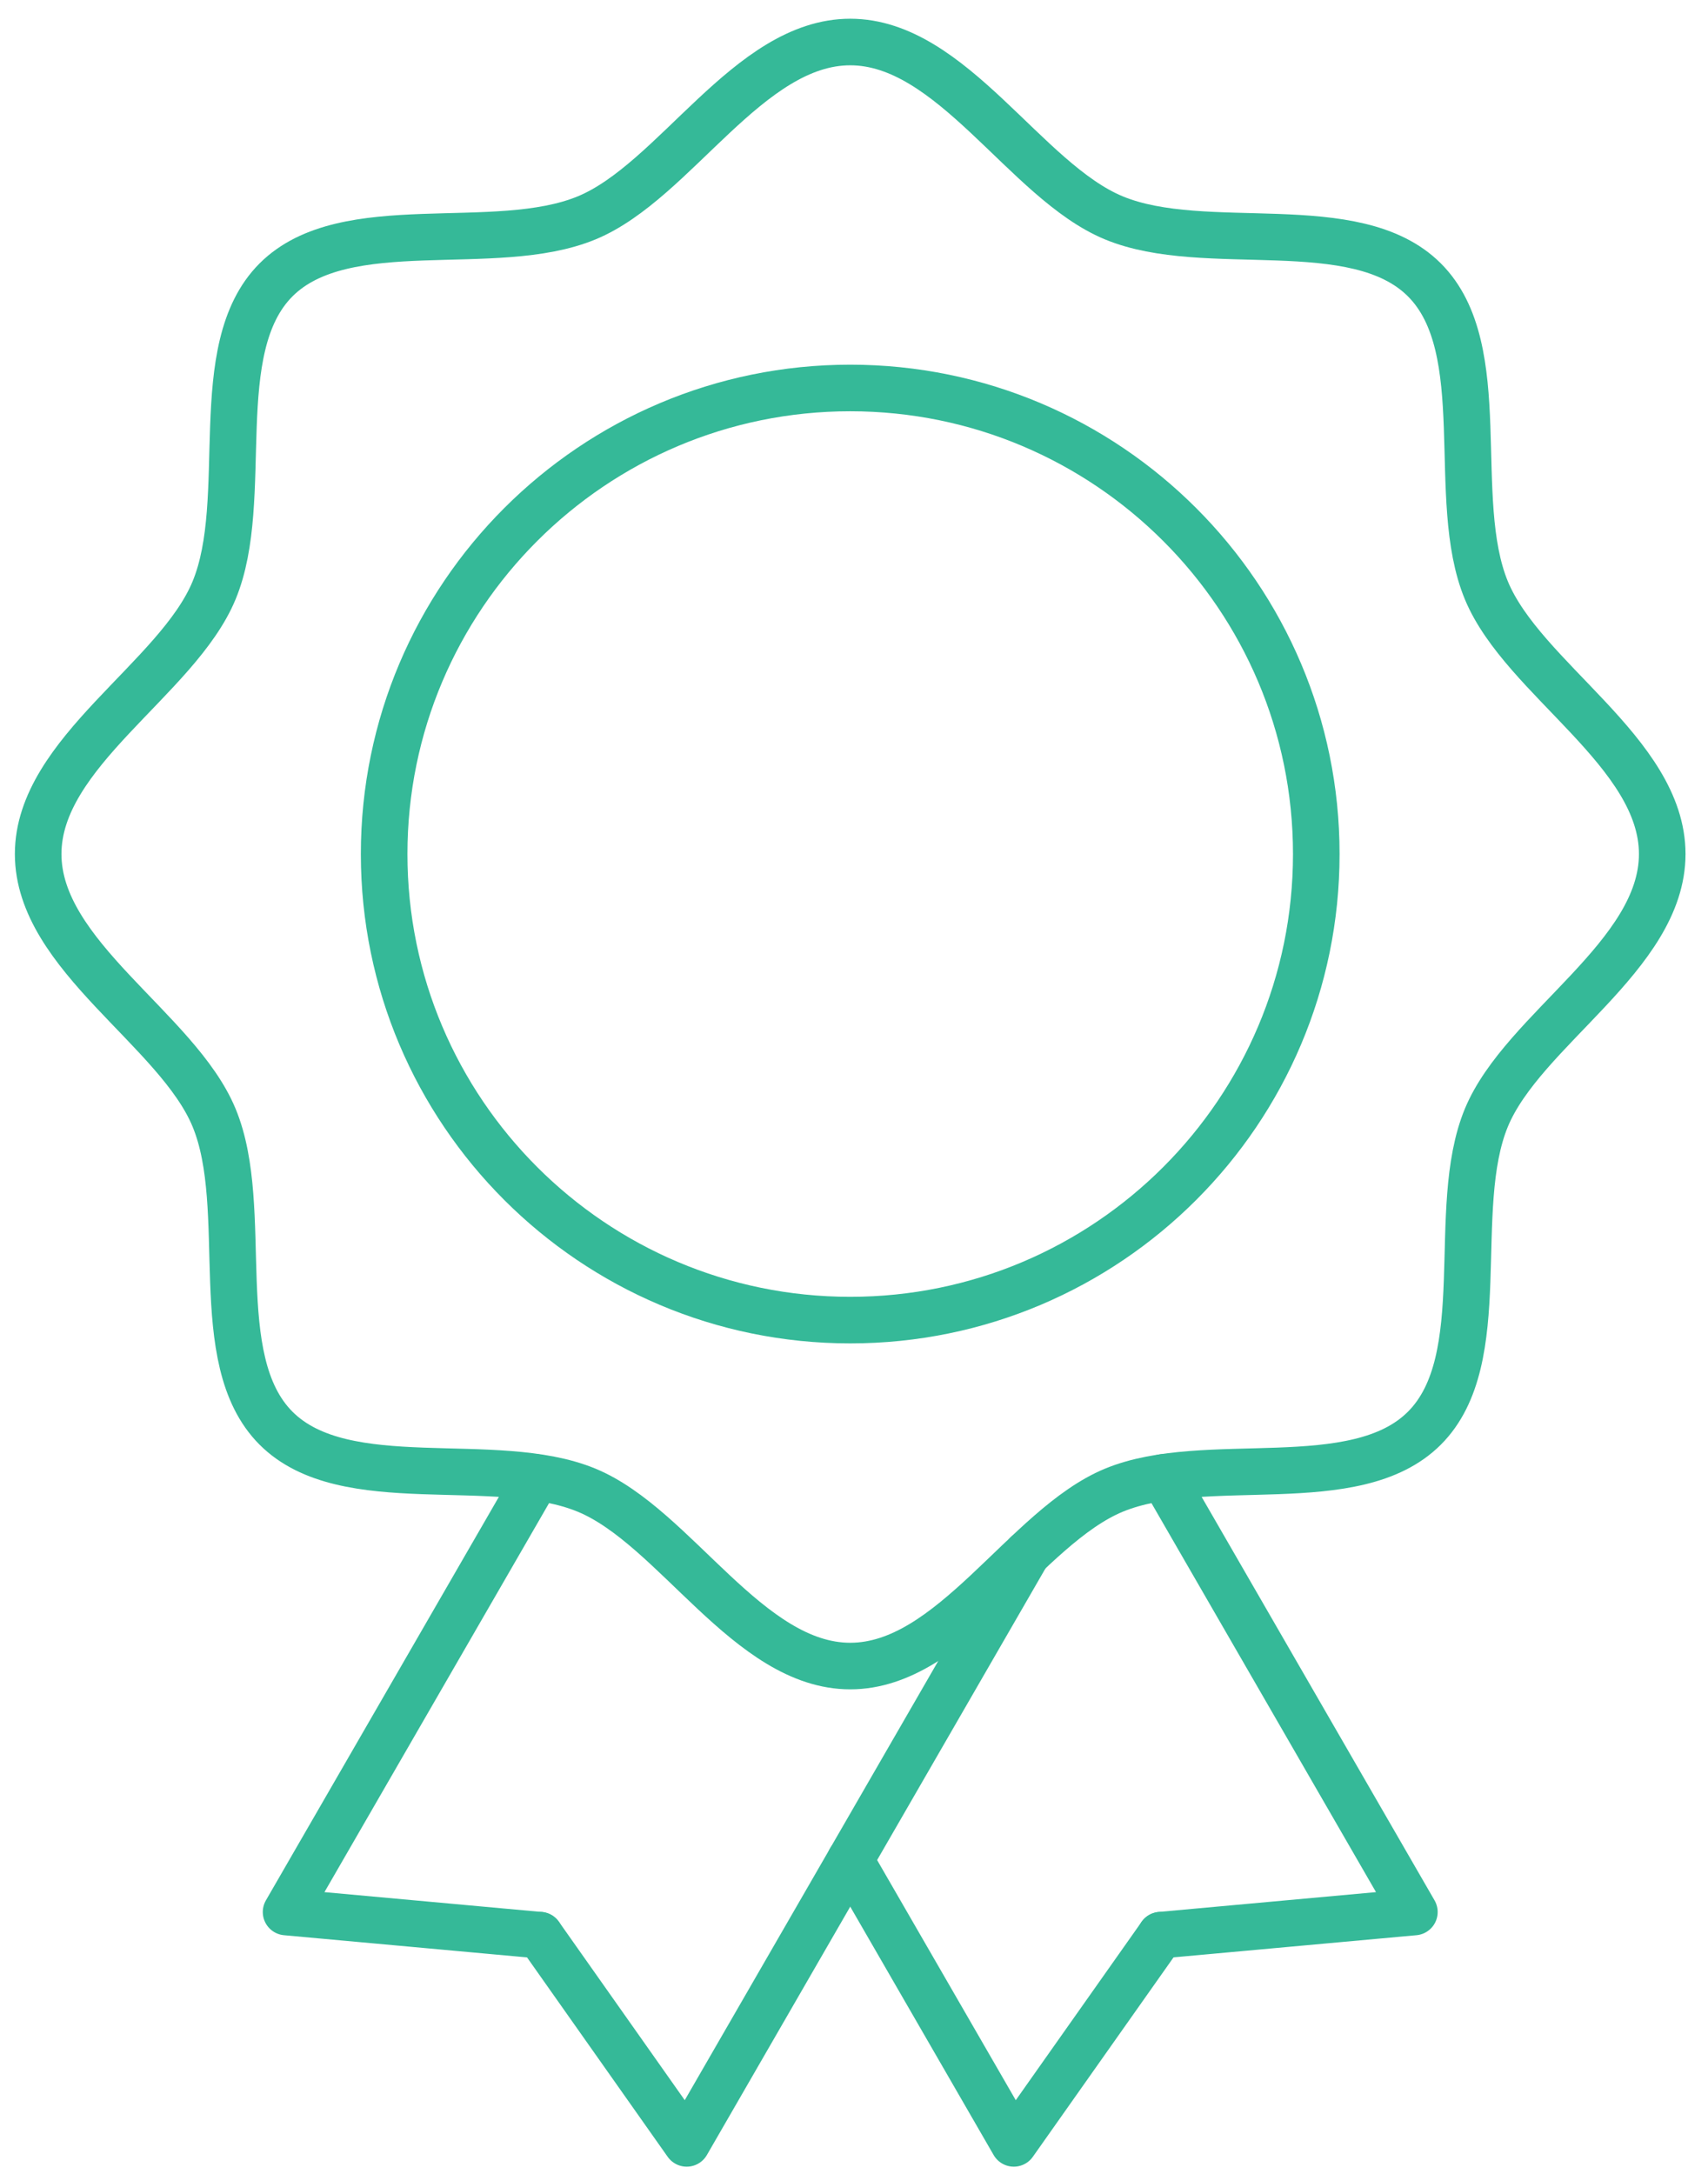 <?xml version="1.0" encoding="UTF-8" standalone="no"?><!DOCTYPE svg PUBLIC "-//W3C//DTD SVG 1.1//EN" "http://www.w3.org/Graphics/SVG/1.1/DTD/svg11.dtd"><svg width="100%" height="100%" viewBox="0 0 55 70" version="1.1" xmlns="http://www.w3.org/2000/svg" xmlns:xlink="http://www.w3.org/1999/xlink" xml:space="preserve" xmlns:serif="http://www.serif.com/" style="fill-rule:evenodd;clip-rule:evenodd;stroke-linecap:round;stroke-linejoin:round;stroke-miterlimit:10;"><g id="excellenc-icon"><path d="M27.378,59.894l5.268,9.124l4.729,-6.703" style="fill:none;fill-rule:nonzero;stroke:#35b998;stroke-width:1.5px;"/><path d="M37.465,47.571l8.08,13.997l-8.17,0.745" style="fill:none;fill-rule:nonzero;stroke:#35b998;stroke-width:1.5px;"/><path d="M53.526,27.5c0,3.276 -4.478,5.639 -5.661,8.486c-1.223,2.953 0.229,7.78 -1.998,10.003c-2.225,2.226 -7.05,0.775 -10.003,1.998c-2.849,1.183 -5.21,5.661 -8.485,5.661c-3.277,0 -5.637,-4.478 -8.484,-5.661c-2.955,-1.223 -7.782,0.228 -10.006,-1.998c-2.223,-2.223 -0.773,-7.052 -1.997,-10.003c-1.181,-2.847 -5.663,-5.21 -5.663,-8.486c0,-3.275 4.482,-5.636 5.663,-8.485c1.224,-2.951 -0.226,-7.78 1.997,-10.003c2.224,-2.224 7.051,-0.773 10.006,-1.998c2.847,-1.181 5.207,-5.661 8.484,-5.661c3.275,0 5.636,4.48 8.485,5.661c2.953,1.225 7.778,-0.226 10.003,1.998c2.227,2.223 0.775,7.052 1.998,10.003c1.183,2.849 5.661,5.21 5.661,8.485Z" style="fill:none;fill-rule:nonzero;stroke:#35b998;stroke-width:1.5px;"/><path d="M42.386,27.5c0,-8.282 -6.725,-15.007 -15.008,-15.007c-8.283,0 -15.008,6.725 -15.008,15.007c0,8.283 6.725,15.008 15.008,15.008c8.283,0 15.008,-6.725 15.008,-15.008Z" style="fill:none;stroke:#35b998;stroke-width:1.5px;"/><path d="M17.289,47.579l-8.077,13.989l8.171,0.746" style="fill:none;fill-rule:nonzero;stroke:#35b998;stroke-width:1.5px;"/><path d="M33.074,50.028l-10.961,18.99l-4.729,-6.705" style="fill:none;fill-rule:nonzero;stroke:#35b998;stroke-width:1.5px;"/></g></svg>